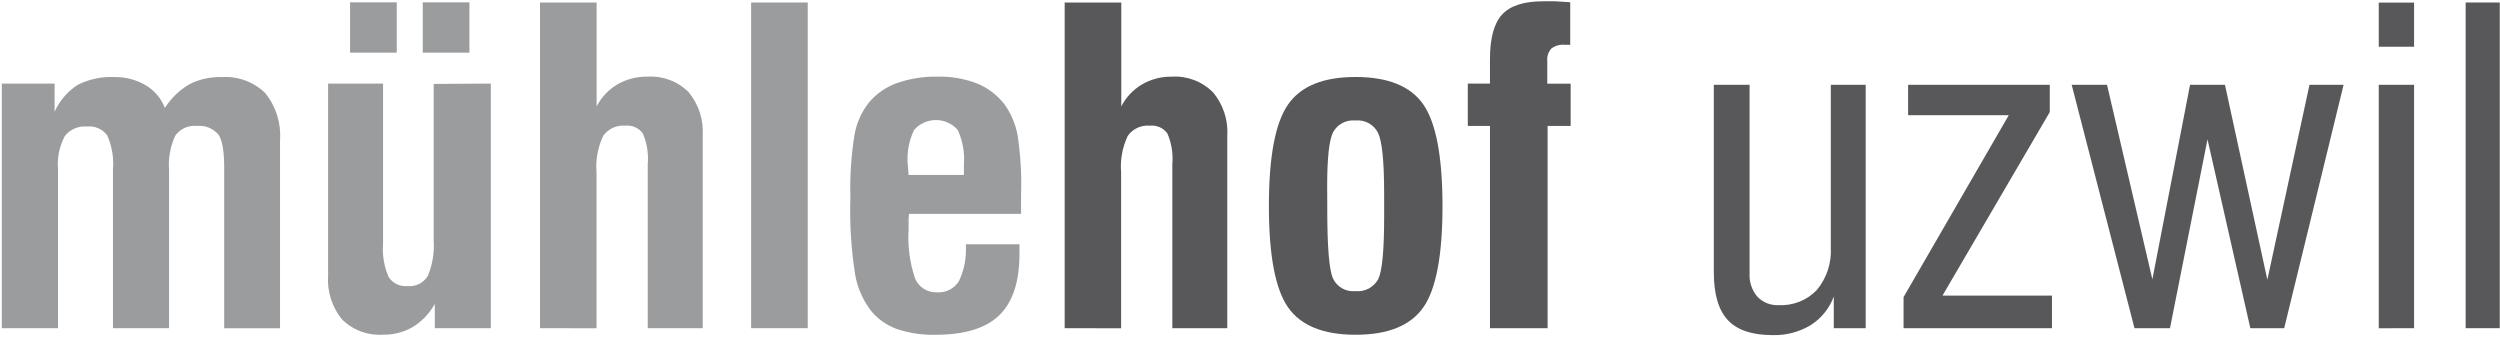 <svg width="334" height="45" viewBox="0 0 334 45" fill="none" xmlns="http://www.w3.org/2000/svg">
<g clip-path="url(#clip0_5684_5170)">
<path d="M0.243 43.845V11.166H7.295V14.927C7.956 13.454 9.033 12.204 10.395 11.328C11.898 10.572 13.572 10.217 15.255 10.298C16.732 10.263 18.19 10.64 19.463 11.386C20.636 12.082 21.539 13.15 22.027 14.418C22.852 13.123 23.974 12.04 25.302 11.258C26.631 10.582 28.11 10.252 29.603 10.298C30.67 10.225 31.741 10.378 32.746 10.745C33.75 11.111 34.665 11.685 35.43 12.427C36.873 14.208 37.581 16.466 37.412 18.745V43.857H29.952V23.027C29.991 20.435 29.735 18.753 29.183 17.982C28.829 17.565 28.376 17.242 27.866 17.04C27.356 16.838 26.803 16.764 26.258 16.825C25.713 16.773 25.165 16.864 24.668 17.09C24.171 17.315 23.742 17.667 23.425 18.109C22.749 19.555 22.46 21.149 22.586 22.738V43.845H15.092V22.61C15.222 21.053 14.954 19.489 14.311 18.063C13.999 17.651 13.585 17.328 13.108 17.125C12.632 16.922 12.11 16.846 11.595 16.905C11.033 16.854 10.467 16.946 9.951 17.173C9.435 17.4 8.986 17.754 8.647 18.201C7.939 19.538 7.628 21.047 7.749 22.553V43.845H0.243Z" fill="#9B9C9E"/>
<path d="M65.571 11.166V43.846H58.089V40.594C57.403 41.853 56.399 42.914 55.175 43.672C53.965 44.379 52.581 44.74 51.177 44.713C50.173 44.782 49.166 44.637 48.224 44.287C47.281 43.938 46.424 43.393 45.711 42.688C44.355 41.042 43.684 38.943 43.834 36.821V11.166H51.177V32.517C51.054 34.046 51.306 35.583 51.911 36.995C52.175 37.408 52.548 37.742 52.991 37.958C53.433 38.174 53.926 38.266 54.417 38.221C54.956 38.276 55.499 38.177 55.984 37.938C56.468 37.698 56.875 37.327 57.156 36.868C57.793 35.342 58.06 33.689 57.937 32.042V11.212L65.571 11.166ZM46.771 7.035V0.312H53.007V7.035H46.771ZM56.48 7.035V0.312H62.716V7.035H56.48Z" fill="#9B9C9E"/>
<path d="M72.144 43.846V0.335H79.709V14.221C80.332 13.002 81.289 11.983 82.471 11.282C83.686 10.577 85.073 10.216 86.481 10.241C87.489 10.175 88.499 10.322 89.446 10.673C90.392 11.024 91.252 11.571 91.97 12.277C93.339 13.909 94.023 16.002 93.882 18.121V43.846H86.539V21.928C86.663 20.526 86.435 19.114 85.874 17.82C85.612 17.46 85.258 17.175 84.849 16.994C84.439 16.813 83.989 16.743 83.543 16.79C82.972 16.738 82.397 16.836 81.877 17.076C81.357 17.316 80.91 17.689 80.583 18.156C79.867 19.676 79.562 21.355 79.697 23.028V43.857L72.144 43.846Z" fill="#9B9C9E"/>
<path d="M100.351 43.846V0.335H107.915V43.846H100.351Z" fill="#9B9C9E"/>
<path d="M129.034 32.633H136.202C136.202 32.787 136.202 33.003 136.202 33.281C136.202 33.558 136.202 33.767 136.202 33.905C136.202 37.632 135.304 40.366 133.509 42.11C131.715 43.853 128.875 44.725 124.99 44.725C123.241 44.772 121.497 44.513 119.838 43.962C118.505 43.49 117.326 42.67 116.423 41.589C115.331 40.189 114.592 38.551 114.267 36.81C113.717 33.367 113.498 29.88 113.614 26.395C113.53 23.541 113.721 20.685 114.185 17.867C114.481 16.329 115.145 14.884 116.12 13.654C117.113 12.494 118.395 11.612 119.838 11.097C121.589 10.487 123.437 10.197 125.293 10.241C127.085 10.197 128.867 10.508 130.537 11.155C131.982 11.745 133.244 12.703 134.197 13.932C135.072 15.16 135.668 16.561 135.945 18.04C136.354 20.701 136.51 23.393 136.412 26.083V28.571H121.458C121.419 28.828 121.396 29.086 121.388 29.346C121.388 29.616 121.388 30.056 121.388 30.665C121.25 32.876 121.542 35.092 122.251 37.192C122.485 37.769 122.896 38.258 123.424 38.592C123.953 38.926 124.574 39.088 125.199 39.055C125.78 39.095 126.361 38.974 126.877 38.706C127.394 38.439 127.825 38.035 128.125 37.539C128.841 36.006 129.154 34.318 129.034 32.633V32.633ZM121.376 23.375H128.777V21.986C128.907 20.398 128.622 18.804 127.95 17.357C127.588 16.943 127.14 16.611 126.638 16.383C126.135 16.155 125.589 16.037 125.036 16.037C124.484 16.037 123.937 16.155 123.435 16.383C122.932 16.611 122.484 16.943 122.122 17.357C121.43 18.798 121.136 20.396 121.272 21.986C121.341 22.603 121.376 23.062 121.376 23.363V23.375Z" fill="#9B9C9E"/>
<path d="M142.239 43.846V0.335H149.804V14.221C150.427 13.002 151.384 11.983 152.566 11.282C153.781 10.577 155.168 10.216 156.575 10.241C157.585 10.182 158.595 10.338 159.54 10.697C160.484 11.056 161.341 11.611 162.053 12.324C163.422 13.956 164.107 16.048 163.965 18.168V43.846H156.622V21.928C156.746 20.526 156.518 19.114 155.957 17.82C155.695 17.46 155.341 17.175 154.932 16.994C154.522 16.813 154.072 16.743 153.626 16.79C153.055 16.738 152.48 16.836 151.96 17.076C151.44 17.316 150.994 17.689 150.666 18.156C149.95 19.676 149.645 21.355 149.78 23.028V43.857L142.239 43.846Z" fill="#58585A"/>
<path d="M169.524 27.517C169.524 20.929 170.379 16.408 172.089 13.954C173.798 11.501 176.805 10.278 181.11 10.286C185.438 10.286 188.453 11.509 190.154 13.954C191.856 16.4 192.711 20.921 192.718 27.517C192.718 34.113 191.864 38.63 190.154 41.068C188.445 43.506 185.43 44.724 181.11 44.724C176.805 44.724 173.798 43.506 172.089 41.068C170.379 38.63 169.524 34.113 169.524 27.517ZM177.322 27.181V27.945C177.322 33.014 177.578 36.099 178.091 37.203C178.346 37.755 178.768 38.216 179.299 38.519C179.829 38.821 180.442 38.952 181.051 38.892C181.666 38.961 182.288 38.846 182.836 38.562C183.385 38.277 183.835 37.836 184.128 37.295C184.657 36.231 184.921 33.465 184.921 28.998V25.851C184.921 21.577 184.649 18.877 184.105 17.75C183.832 17.204 183.398 16.754 182.861 16.458C182.324 16.163 181.709 16.036 181.098 16.095C180.508 16.035 179.913 16.147 179.386 16.416C178.858 16.685 178.421 17.1 178.126 17.611C177.582 18.622 177.31 21.048 177.31 24.89L177.322 27.181Z" fill="#58585A"/>
<path d="M199.058 43.846V16.825H196.098V11.166H199.058V7.915C199.058 5.106 199.598 3.116 200.678 1.943C201.758 0.771 203.569 0.181 206.109 0.173C206.622 0.173 207.182 0.173 207.788 0.173L209.781 0.3V5.982H209.385H209.047C208.405 5.922 207.764 6.104 207.252 6.491C207.053 6.718 206.903 6.983 206.811 7.269C206.718 7.556 206.686 7.858 206.716 8.158V11.178H209.839V16.825H206.762V43.846H199.058Z" fill="#58585A"/>
<path d="M244.992 43.846V39.61C244.416 41.19 243.33 42.537 241.903 43.441C240.373 44.359 238.609 44.821 236.821 44.771C234.086 44.771 232.093 44.104 230.842 42.769C229.591 41.435 228.966 39.305 228.966 36.382V11.328H233.744V36.497C233.673 37.625 234.035 38.738 234.758 39.61C235.117 39.996 235.557 40.299 236.046 40.499C236.535 40.699 237.062 40.791 237.591 40.767C238.547 40.82 239.503 40.665 240.393 40.314C241.283 39.962 242.084 39.422 242.742 38.731C244.062 37.129 244.723 35.091 244.595 33.026V11.328H249.258V43.846H244.992Z" fill="#58585A"/>
<path d="M254.316 43.846V39.691L268.373 15.39H254.922V11.328H273.851V14.973L259.515 39.494H274.142V43.846H254.316Z" fill="#58585A"/>
<path d="M285.167 43.846L276.775 11.328H281.496L287.556 37.319L292.592 11.328H297.254L302.918 37.377L308.548 11.328H313.105L305.168 43.846H300.645L294.923 18.619L289.911 43.846H285.167Z" fill="#58585A"/>
<path d="M317.802 6.247V0.346H322.522V6.247H317.802ZM317.802 43.856V11.328H322.522V43.845L317.802 43.856Z" fill="#58585A"/>
<path d="M329.41 43.846V0.335H333.967V43.846H329.41Z" fill="#58585A"/>
</g>
<defs>
<clipPath id="clip0_5684_5170">
<rect width="334" height="45" fill="white"/>
</clipPath>
</defs>
</svg>
